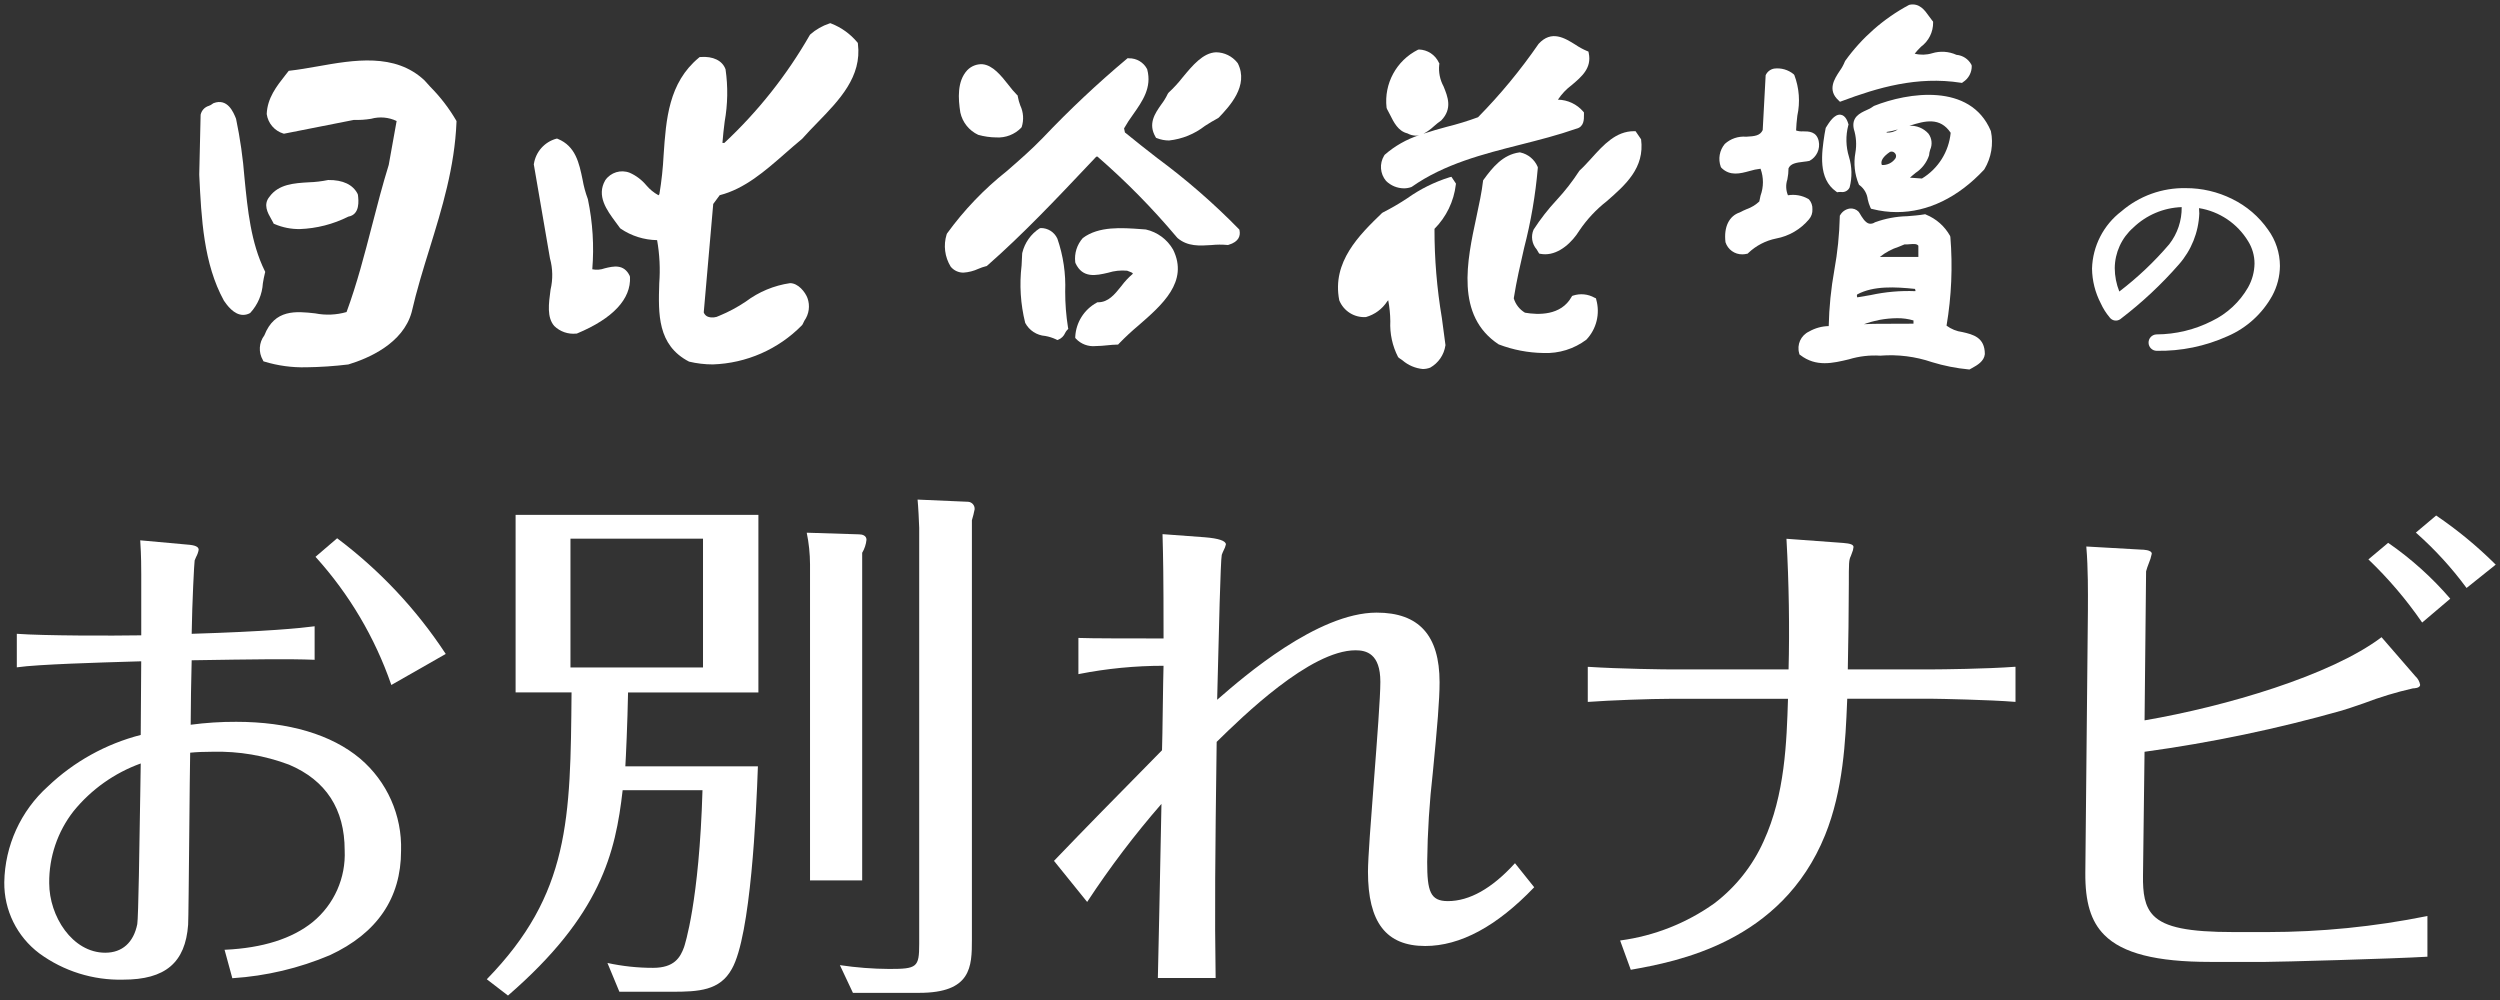 <?xml version="1.0" encoding="utf-8"?>
<!-- Generator: Adobe Illustrator 26.0.1, SVG Export Plug-In . SVG Version: 6.00 Build 0)  -->
<svg version="1.1" id="レイヤー_1" xmlns="http://www.w3.org/2000/svg" xmlns:xlink="http://www.w3.org/1999/xlink" x="0px"
	 y="0px" viewBox="0 0 290 116" style="enable-background:new 0 0 290 116;" xml:space="preserve">
<rect x="0" y="0" width="290" height="116" fill="#333333" stroke="none"/>
<style type="text/css">
	.st0{fill:#FFFFFF;}
	.st1{fill:none;}
</style>
<g id="グループ_3529" transform="translate(-455.999 -102.001)">
	<g id="グループ_2559" transform="translate(185.67 247.941)">
		<g id="グループ_2539">
			<path id="パス_747087-2" class="st0" d="M523.081-115.267c1.443-1.637,2.278-3.72,2.366-5.9c0-0.21-0.011-0.421-0.032-0.63
				c2.368,0.383,4.449,1.785,5.694,3.835c0.488,0.779,0.746,1.681,0.744,2.6c-0.016,0.972-0.275,1.924-0.753,2.77
				c-0.968,1.681-2.419,3.032-4.165,3.877c-2.001,1.021-4.213,1.557-6.459,1.566c-0.525,0.021-0.935,0.463-0.914,0.988
				c0,0.001,0,0.001,0,0.002c0.02,0.502,0.427,0.902,0.929,0.914c2.842,0.052,5.659-0.529,8.249-1.7
				c2.193-0.948,4.01-2.596,5.167-4.686c0.577-1.063,0.884-2.252,0.894-3.462c-0.005-1.51-0.487-2.98-1.376-4.2
				c-1.062-1.523-2.495-2.75-4.163-3.564c-1.669-0.832-3.51-1.263-5.375-1.259c-2.733-0.055-5.391,0.9-7.465,2.681
				c-2.087,1.586-3.344,4.031-3.419,6.651c0.018,1.404,0.365,2.784,1.013,4.029c0.268,0.589,0.615,1.139,1.031,1.635
				c0.287,0.398,0.843,0.489,1.241,0.201c0.001,0,0.001-0.001,0.002-0.001c0.03-0.021,0.058-0.044,0.085-0.069
				C518.814-110.853,521.061-112.956,523.081-115.267z M523.405-121.915c0.022,1.557-0.487,3.076-1.443,4.305
				c-1.731,2.03-3.673,3.869-5.793,5.487c-0.345-0.865-0.524-1.786-0.529-2.717c0.015-1.802,0.799-3.512,2.154-4.7
				C519.308-120.997,521.307-121.843,523.405-121.915L523.405-121.915z"/>
		</g>
		<g id="グループ_2540">
			<path id="パス_747088-2" class="st0" d="M483.766-134.134l0.2-0.073c4.193-1.575,8.764-2.92,13.809-2.136l0.147,0.021
				l0.116-0.092c0.65-0.409,1.035-1.132,1.013-1.9l-0.044-0.13c-0.346-0.646-0.996-1.073-1.727-1.134
				c-0.891-0.404-1.898-0.468-2.833-0.181c-0.655,0.198-1.352,0.214-2.015,0.046c0.228-0.286,0.475-0.556,0.739-0.808
				c0.891-0.659,1.412-1.706,1.4-2.814l-0.01-0.112l-0.073-0.082c-0.142-0.172-0.276-0.351-0.4-0.536
				c-0.486-0.694-1.106-1.54-2.233-1.326l-0.1,0.034c-2.924,1.569-5.451,3.786-7.387,6.481l-0.045,0.094
				c-0.153,0.381-0.352,0.742-0.593,1.074c-0.619,0.935-1.458,2.22-0.112,3.43L483.766-134.134z"/>
		</g>
		<g id="グループ_2541">
			<path id="パス_747089-2" class="st0" d="M470.014-126.471c1,0.988,2.19,0.662,3.247,0.374c0.421-0.131,0.853-0.221,1.291-0.269
				c0.369,1.005,0.369,2.109,0,3.114c-0.052,0.233-0.1,0.463-0.143,0.683c-0.422,0.397-0.922,0.701-1.469,0.892
				c-0.271,0.112-0.536,0.237-0.794,0.376c-1.244,0.412-1.871,1.684-1.661,3.458c0.271,0.85,1.067,1.422,1.959,1.408
				c0.179-0.001,0.358-0.023,0.532-0.066l0.1-0.025l0.071-0.08c0.893-0.845,2.006-1.422,3.212-1.665
				c1.489-0.276,2.836-1.062,3.81-2.222c0.282-0.323,0.426-0.744,0.4-1.172c0.022-0.419-0.122-0.83-0.4-1.144l-0.1-0.066
				c-0.71-0.399-1.534-0.545-2.338-0.412c-0.244-0.584-0.269-1.237-0.068-1.838c0.088-0.425,0.133-0.857,0.134-1.291
				c0.246-0.546,0.86-0.657,1.753-0.76c0.226-0.022,0.451-0.055,0.673-0.1c0.834-0.438,1.274-1.379,1.076-2.3
				c-0.25-1.125-1.156-1.125-1.817-1.127c-0.273,0.021-0.547-0.013-0.806-0.1c0.012-0.534,0.076-1.108,0.144-1.715
				c0.342-1.571,0.222-3.207-0.347-4.711l-0.079-0.1c-0.634-0.521-1.455-0.757-2.269-0.653c-0.433,0.079-0.799,0.365-0.98,0.766
				l-0.342,6.365c-0.3,0.653-0.928,0.722-1.923,0.771c-0.906-0.078-1.803,0.226-2.475,0.837c-0.62,0.741-0.796,1.756-0.463,2.663
				L470.014-126.471z"/>
		</g>
		<g id="グループ_2542">
			<path id="パス_747090-2" class="st0" d="M483.326-123.718l0.12,0.082l0.144-0.027c0.094-0.013,0.19-0.016,0.285-0.01
				c0.419,0.076,0.836-0.143,1.011-0.531c0.305-1.168,0.278-2.398-0.078-3.552c-0.362-1.179-0.391-2.435-0.082-3.629l0.036-0.1
				l-0.032-0.1c-0.073-0.242-0.3-0.97-0.89-1.048c-0.732-0.087-1.325,0.881-1.727,1.528l-0.141,0.758
				C481.644-128.19,481.194-125.219,483.326-123.718z"/>
		</g>
		<g id="グループ_2543">
			<path id="パス_747091-2" class="st0" d="M342.231-119.51l0.088,0.092c1.251,0.848,2.723,1.312,4.235,1.334
				c0.292,1.656,0.376,3.342,0.248,5.019c-0.109,3.524-0.225,7.17,3.459,9.074c0.902,0.215,1.827,0.324,2.754,0.324
				c3.903-0.128,7.607-1.755,10.341-4.543l0.073-0.1c0.066-0.141,0.137-0.282,0.206-0.424c0.545-0.764,0.68-1.747,0.361-2.629
				c-0.26-0.7-1.075-1.731-2.021-1.731l0,0c-1.862,0.271-3.627,1.005-5.131,2.136c-0.968,0.652-2,1.205-3.08,1.649
				c-0.403,0.217-0.879,0.258-1.313,0.112c-0.228-0.088-0.406-0.27-0.488-0.5l1.1-12.58l0.751-1.019
				c2.895-0.735,5.258-2.806,7.548-4.809c0.653-0.573,1.306-1.146,2.01-1.725c0.559-0.635,1.178-1.269,1.775-1.884
				c2.545-2.619,5.176-5.33,4.7-9.146l-0.011-0.1l-0.064-0.075c-0.806-0.967-1.843-1.714-3.016-2.172l-0.111-0.045l-0.117,0.039
				c-0.811,0.269-1.559,0.698-2.2,1.262l-0.068,0.085c-2.659,4.64-5.998,8.855-9.906,12.506h-0.223
				c0.058-0.825,0.161-1.664,0.261-2.482c0.358-2.001,0.391-4.046,0.1-6.057c-0.365-1.018-1.46-1.539-2.909-1.426l-0.1,0.009
				l-0.083,0.069c-3.516,2.91-3.808,7.156-4.09,11.263c-0.076,1.529-0.24,3.053-0.491,4.563l-0.1,0.135
				c-0.538-0.294-1.017-0.684-1.413-1.152c-0.521-0.629-1.181-1.129-1.928-1.46c-1.03-0.404-2.203-0.048-2.835,0.86
				c-1.059,1.814,0.186,3.49,1.187,4.846C341.903-119.969,342.076-119.734,342.231-119.51z"/>
		</g>
		<g id="グループ_2544">
			<path id="パス_747092-2" class="st0" d="M334.192-112.332c-0.223,1.656-0.431,3.219,0.433,4.209
				c0.673,0.653,1.6,0.975,2.533,0.881h0.068l0.064-0.025c4.133-1.725,6.251-3.988,6.118-6.547l-0.034-0.13
				c-0.675-1.413-1.907-1.114-2.895-0.872c-0.462,0.171-0.962,0.21-1.444,0.112c0.22-2.71,0.049-5.438-0.506-8.1l-0.015-0.057
				c-0.272-0.73-0.475-1.483-0.608-2.25c-0.393-1.9-0.8-3.866-2.863-4.715l-0.094-0.039l-0.1,0.018
				c-1.354,0.379-2.364,1.511-2.585,2.9l-0.016,0.064l1.875,10.9C334.454-114.791,334.478-113.535,334.192-112.332z"/>
		</g>
		<g id="グループ_2545">
			<path id="パス_747093-2" class="st0" d="M433.188-124.093c0.284,0.001,0.567-0.048,0.835-0.142l0.083-0.041
				c3.755-2.641,8.248-3.785,12.6-4.886c2.15-0.546,4.376-1.112,6.453-1.842c0.928-0.206,0.915-1.091,0.909-1.62v-0.271l-0.08-0.1
				c-0.737-0.86-1.807-1.364-2.94-1.384c0.435-0.656,0.98-1.231,1.612-1.7c1.146-0.969,2.329-1.971,1.964-3.7l-0.039-0.183
				l-0.175-0.068c-0.464-0.197-0.908-0.439-1.326-0.722c-1.237-0.773-2.777-1.742-4.278-0.1c-2.09,3.035-4.441,5.883-7.025,8.51
				c-1.186,0.438-2.395,0.809-3.623,1.111c-0.9,0.24-1.807,0.5-2.7,0.8c0.431-0.229,0.83-0.514,1.186-0.848
				c0.273-0.248,0.563-0.478,0.867-0.687c1.323-1.375,0.762-2.747,0.268-3.96c-0.417-0.766-0.591-1.641-0.5-2.508l0.025-0.123
				l-0.062-0.111c-0.419-0.914-1.322-1.508-2.327-1.531l-0.114,0.034c-2.493,1.254-3.941,3.927-3.632,6.7l0.046,0.155
				c0.118,0.2,0.227,0.421,0.342,0.652c0.447,0.9,0.954,1.93,2.03,2.188c0.306,0.17,0.65,0.262,1,0.267
				c0.128-0.006,0.254-0.027,0.377-0.062c-1.472,0.48-2.833,1.252-4,2.269l-0.079,0.111c-0.56,0.925-0.47,2.104,0.225,2.932
				C431.665-124.406,432.41-124.098,433.188-124.093z"/>
		</g>
		<g id="グループ_2546">
			<path id="パス_747094-2" class="st0" d="M453.514-126.096c-0.772,1.19-1.644,2.311-2.608,3.351
				c-0.993,1.066-1.89,2.217-2.681,3.441c-0.335,0.769-0.195,1.662,0.358,2.293c0.071,0.117,0.141,0.231,0.206,0.347l0.08,0.137
				l0.154,0.032c0.181,0.033,0.366,0.05,0.55,0.05c1.665,0,3.151-1.426,3.968-2.76c0.875-1.292,1.947-2.44,3.178-3.4
				c2.165-1.894,4.407-3.85,3.976-7.176l-0.643-0.942h-0.173c-2.106,0-3.536,1.584-4.922,3.116
				c-0.472,0.515-0.916,1.012-1.382,1.437L453.514-126.096z"/>
		</g>
		<g id="グループ_2547">
			<path id="パス_747095-2" class="st0" d="M455.462-111.332l-0.158-0.07c-0.761-0.432-1.669-0.522-2.5-0.248l-0.114,0.043
				l-0.057,0.1c-1.23,2.209-3.885,2.1-5.407,1.839c-0.627-0.372-1.091-0.966-1.3-1.665c0.309-1.976,0.764-3.94,1.2-5.841
				c0.789-3.047,1.321-6.154,1.59-9.29v-0.068l-0.02-0.062c-0.359-0.848-1.108-1.468-2.008-1.663l-0.062-0.011l-0.064,0.009
				c-1.893,0.265-3.084,1.711-4.143,3.174l-0.05,0.073l-0.011,0.089c-0.14,1.243-0.443,2.647-0.76,4.131
				c-1.1,5.11-2.465,11.473,2.577,14.8c1.661,0.636,3.421,0.974,5.2,1c1.787,0.074,3.544-0.473,4.973-1.547
				c1.172-1.237,1.608-2.999,1.148-4.64L455.462-111.332z"/>
		</g>
		<g id="グループ_2548">
			<path id="パス_747096-2" class="st0" d="M428.78-109.161c1.008-0.284,1.88-0.923,2.453-1.8c0.043-0.051,0.085-0.1,0.128-0.153
				c0.154,0.801,0.236,1.614,0.244,2.429c-0.07,1.442,0.24,2.876,0.9,4.16l0.1,0.1c0.132,0.088,0.27,0.184,0.407,0.28
				c0.663,0.573,1.488,0.926,2.361,1.011c0.295-0.001,0.587-0.055,0.862-0.16c0.951-0.537,1.601-1.483,1.761-2.564l0.009-0.05
				l-0.007-0.047c-0.128-1.032-0.271-2.063-0.412-3.094c-0.576-3.418-0.863-6.879-0.856-10.346c1.373-1.383,2.244-3.186,2.474-5.121
				l0.016-0.126l-0.525-0.79l-0.235,0.06c-1.745,0.548-3.392,1.367-4.882,2.427c-0.919,0.609-1.873,1.164-2.856,1.663l-0.089,0.064
				c-2.6,2.514-5.829,5.647-4.949,10.113C426.187-109.855,427.436-109.07,428.78-109.161z"/>
		</g>
		<g id="グループ_2549">
			<path id="パス_747097-2" class="st0" d="M323.283-131.805v-0.092l-0.043-0.079c-0.834-1.424-1.845-2.737-3.009-3.908
				c-0.214-0.239-0.429-0.472-0.659-0.73c-3.417-3.215-8.2-2.371-12.417-1.624c-1.118,0.194-2.177,0.384-3.189,0.495l-0.143,0.019
				l-0.379,0.481c-1.031,1.31-2.1,2.668-2.176,4.529c0.147,1.068,0.901,1.953,1.932,2.268l0.075,0.016l8.1-1.6
				c0.669,0.023,1.339-0.02,2-0.13c0.986-0.274,2.038-0.183,2.962,0.258l-0.915,5.09c-0.714,2.3-1.332,4.686-1.93,7
				c-0.865,3.346-1.759,6.805-2.963,10.069c-1.183,0.341-2.43,0.394-3.637,0.155c-2.207-0.245-4.707-0.516-5.9,2.553
				c-0.632,0.833-0.7,1.965-0.171,2.867l0.062,0.137l0.139,0.046c1.558,0.47,3.18,0.69,4.807,0.652
				c1.641-0.021,3.28-0.131,4.909-0.329c2.311-0.7,6.338-2.417,7.341-6.067c0.576-2.512,1.341-5,2.088-7.4
				C321.594-121.755,323.073-126.533,323.283-131.805z"/>
		</g>
		<g id="グループ_2550">
			<path id="パス_747098-2" class="st0" d="M296.303-111.061c0.34,0.49,1.145,1.649,2.231,1.649
				c0.264-0.001,0.524-0.066,0.758-0.189l0.079-0.055c0.862-0.94,1.374-2.147,1.451-3.42c0.071-0.413,0.139-0.815,0.242-1.2
				l0.032-0.121l-0.054-0.116c-1.611-3.265-1.987-7.08-2.35-10.768c-0.177-2.305-0.504-4.597-0.977-6.86l-0.015-0.05
				c-0.29-0.717-0.967-2.4-2.6-1.784l-0.121,0.077c-0.125,0.104-0.268,0.183-0.422,0.235c-0.484,0.142-0.851,0.538-0.956,1.031
				l-0.159,6.881v0.1C293.685-120.589,293.943-115.358,296.303-111.061z"/>
		</g>
		<g id="グループ_2551">
			<path id="パス_747099-2" class="st0" d="M302.069-119.999l0.114,0.051c0.921,0.395,1.914,0.593,2.916,0.581
				c1.96-0.071,3.881-0.563,5.633-1.443c1.389-0.24,1.193-1.893,1.118-2.519l-0.034-0.115c-0.534-1.065-1.7-1.64-3.427-1.615
				c-0.734,0.153-1.48,0.242-2.229,0.265c-1.729,0.1-3.52,0.216-4.576,1.683c-0.748,0.9-0.2,1.874,0.206,2.578
				c0.083,0.143,0.162,0.283,0.228,0.413L302.069-119.999z"/>
		</g>
		<g id="グループ_2552">
			<path id="パス_747100-2" class="st0" d="M404.43-129.952l0.111,0.043c0.446,0.175,0.921,0.265,1.4,0.265
				c1.514-0.165,2.952-0.749,4.153-1.685c0.524-0.334,1.021-0.644,1.522-0.906l0.093-0.066c1.227-1.291,3.511-3.695,2.209-6.289
				l-0.062-0.085c-0.6-0.751-1.505-1.191-2.466-1.2c-1.511,0.06-2.719,1.517-3.887,2.925c-0.492,0.63-1.034,1.219-1.62,1.761
				l-0.092,0.128c-0.206,0.436-0.457,0.849-0.749,1.232c-0.737,1.05-1.572,2.241-0.668,3.78L404.43-129.952z"/>
		</g>
		<g id="グループ_2553">
			<path id="パス_747101-2" class="st0" d="M396.638-126.858l0.851-0.9l0.137-0.025c3.301,2.864,6.371,5.982,9.183,9.327
				l0.118,0.13c1.173,1,2.578,0.9,3.931,0.812c0.61-0.063,1.225-0.067,1.836-0.011l0.071,0.009l0.068-0.021
				c1.259-0.365,1.392-1.111,1.282-1.672l-0.019-0.094l-0.066-0.073c-2.929-2.991-6.093-5.743-9.461-8.229
				c-1.237-0.965-2.514-1.959-3.748-2.971l-0.1-0.472c0.319-0.562,0.671-1.104,1.054-1.624c1.076-1.528,2.192-3.11,1.633-5.208
				l-0.011-0.041c-0.408-0.789-1.229-1.277-2.117-1.257l-0.143-0.014l-0.112,0.091c-3.403,2.855-6.642,5.901-9.7,9.123
				c-1.3,1.353-2.779,2.642-4.209,3.887c-2.633,2.085-4.966,4.522-6.935,7.242l-0.046,0.114c-0.386,1.252-0.213,2.61,0.475,3.726
				c0.364,0.446,0.912,0.702,1.488,0.693c0.597-0.041,1.182-0.191,1.725-0.442c0.283-0.124,0.576-0.224,0.876-0.3l0.087-0.018
				l0.068-0.057C388.988-118.758,392.876-122.877,396.638-126.858z"/>
		</g>
		<g id="グループ_2554">
			<path id="パス_747102-2" class="st0" d="M383.803-130.298c0.684,0.192,1.39,0.293,2.1,0.3c1.08,0.064,2.134-0.346,2.887-1.123
				l0.062-0.1c0.258-0.821,0.197-1.709-0.171-2.487c-0.127-0.334-0.222-0.679-0.286-1.031l-0.015-0.119l-0.089-0.082
				c-0.348-0.356-0.672-0.735-0.969-1.135c-0.856-1.083-1.825-2.308-3.037-2.415c-0.656-0.033-1.295,0.219-1.752,0.691
				c-1.195,1.286-1.059,3.3-0.806,4.91C381.977-131.748,382.745-130.79,383.803-130.298z"/>
		</g>
		<g id="グループ_2555">
			<path id="パス_747103-2" class="st0" d="M392.84-106.568l0.129,0.073l0.14-0.048c0.348-0.145,0.625-0.42,0.773-0.766
				c0.062-0.127,0.141-0.245,0.235-0.35l0.132-0.13l-0.034-0.18c-0.218-1.373-0.326-2.76-0.324-4.15
				c0.081-2.078-0.224-4.154-0.9-6.121l-0.015-0.034c-0.348-0.75-1.104-1.225-1.93-1.213l-0.136,0.045
				c-1,0.653-1.713,1.663-1.994,2.824l-0.015,0.092c-0.017,0.433-0.041,0.9-0.068,1.383c-0.266,2.226-0.124,4.483,0.419,6.658
				c0.464,0.874,1.345,1.447,2.332,1.517C392.019-106.89,392.441-106.755,392.84-106.568z"/>
		</g>
		<g id="グループ_2556">
			<path id="パス_747104-2" class="st0" d="M400.397-112.745c-0.771,0.961-1.5,1.868-2.68,1.868h-0.089l-0.079,0.044
				c-1.465,0.798-2.409,2.301-2.492,3.967v0.121l0.076,0.094c0.59,0.626,1.437,0.942,2.293,0.855c0.463,0,0.935-0.048,1.369-0.091
				c0.388-0.04,0.755-0.076,1.077-0.076h0.15l0.1-0.111c0.719-0.743,1.476-1.447,2.269-2.111c2.739-2.381,5.845-5.076,4.021-8.792
				c-0.678-1.19-1.826-2.04-3.163-2.342l-0.479-0.036c-2.327-0.17-4.969-0.363-6.83,1.023c-0.682,0.764-1.004,1.783-0.885,2.8
				l0.028,0.111c0.825,1.8,2.391,1.444,3.78,1.12c0.715-0.224,1.467-0.305,2.213-0.237c0.084,0.038,0.17,0.072,0.258,0.1
				c0.135,0.051,0.355,0.13,0.393,0.206c0.005,0.02,0.005,0.04,0,0.06C401.23-113.749,400.784-113.27,400.397-112.745z"/>
		</g>
		<g id="グループ_2557">
			<path id="パス_747105-2" class="st0" d="M496.572-118.448l-0.03-0.119c-0.622-1.122-1.61-1.998-2.8-2.479l-0.1-0.048
				l-0.1,0.021c-0.636,0.109-1.319,0.162-1.981,0.214c-1.276,0.029-2.538,0.268-3.737,0.705c-0.197,0.142-0.443,0.197-0.682,0.153
				c-0.454-0.114-0.813-0.722-1.1-1.211l-0.115-0.167c-0.266-0.279-0.649-0.416-1.031-0.367c-0.462,0.069-0.867,0.345-1.1,0.75
				l-0.051,0.083v0.1c-0.048,2.08-0.259,4.153-0.632,6.2c-0.387,2.146-0.605,4.32-0.652,6.5c-0.8,0.016-1.583,0.233-2.277,0.63
				c-0.958,0.447-1.445,1.527-1.145,2.541l0.027,0.117l0.1,0.073c1.835,1.409,3.774,0.944,5.649,0.491
				c1.175-0.356,2.404-0.499,3.629-0.422c2.032-0.161,4.076,0.096,6.005,0.755c1.382,0.423,2.803,0.705,4.241,0.841l0.1,0.007
				l0.309-0.171c0.582-0.324,1.381-0.766,1.472-1.608c0-1.959-1.383-2.282-2.6-2.56c-0.668-0.087-1.302-0.343-1.843-0.744
				C496.702-111.559,496.851-115.014,496.572-118.448z M488.134-108.78l0.25-0.059c0.66-0.121,1.329-0.185,2-0.19
				c0.646-0.01,1.289,0.078,1.909,0.26v0.376c-0.73,0.013-1.515,0.009-2.316,0.009c-1.159,0-2.348-0.007-3.424,0.051
				c0.513-0.195,1.042-0.343,1.581-0.442L488.134-108.78z M492.508-112.166c-1.738-0.069-3.477,0.084-5.176,0.454
				c-0.527,0.094-1.05,0.187-1.566,0.265c-0.021-0.054-0.033-0.111-0.036-0.169c-0.003-0.058,0.007-0.116,0.03-0.169
				c1.91-1.031,4.446-0.874,6.7-0.644c0.042,0.074,0.065,0.157,0.066,0.242L492.508-112.166z M492.859-117.447v1.308h-4.463
				c0.65-0.523,1.391-0.921,2.186-1.175c0.225-0.094,0.451-0.182,0.668-0.276c0.2,0.011,0.401,0.004,0.6-0.021
				c0.543-0.046,0.837-0.046,1,0.168L492.859-117.447z"/>
		</g>
		<g id="グループ_2558">
			<path id="パス_747106-2" class="st0" d="M487.718-133.656l-0.1,0.064c-0.235,0.175-0.493,0.317-0.766,0.424
				c-0.753,0.342-1.784,0.811-1.479,2.2c0.28,0.892,0.341,1.839,0.179,2.76c-0.221,1.225-0.085,2.487,0.393,3.636l0.043,0.085
				l0.079,0.048c0.516,0.395,0.848,0.984,0.92,1.63c0.07,0.323,0.174,0.638,0.309,0.94l0.072,0.141l0.152,0.036
				c0.93,0.236,1.886,0.356,2.845,0.356c3.584,0,7.1-1.688,10.111-4.916l0.052-0.074c0.791-1.321,1.058-2.892,0.746-4.4
				l-0.016-0.041C498.881-136.368,491.628-135.214,487.718-133.656z M489.182-130.562c-0.002-0.024-0.002-0.047,0-0.071
				c0.441-0.061,0.875-0.159,1.3-0.292c-0.379,0.267-0.838,0.396-1.3,0.365V-130.562z M490.152-128.162
				c0.146,0.168,0.164,0.413,0.043,0.6c-0.355,0.511-0.951,0.8-1.572,0.764c-0.191-0.463,0.144-0.986,0.954-1.528
				c0.205-0.077,0.437-0.011,0.571,0.163L490.152-128.162z M492.501-125.862c0.753-0.482,1.318-1.208,1.6-2.056
				c0.016-0.22,0.058-0.437,0.126-0.647c0.279-0.615,0.203-1.332-0.2-1.874c-0.558-0.624-1.37-0.959-2.206-0.91
				c1.838-0.6,3.554-1.02,4.786,0.812c-0.211,2.196-1.447,4.164-3.335,5.306l-1.387-0.1c0.182-0.171,0.4-0.347,0.619-0.525
				L492.501-125.862z"/>
		</g>
	</g>
	<g id="グループ_2560" transform="translate(185.67 249.941)">
		<path id="パス_747240" class="st0" d="M309.473-85.475l-0.035-0.027l-2.511,2.152l0.036,0.041
			c3.874,4.286,6.846,9.308,8.74,14.766l0.022,0.061l6.309-3.6l-0.031-0.049C318.626-77.267,314.387-81.781,309.473-85.475z"/>
		<path id="パス_747241" class="st0" d="M312.103-59.943c-3.323-2.791-8.294-4.266-14.375-4.266
			c-1.766-0.007-3.53,0.106-5.28,0.339c0-2.109,0.059-5.228,0.115-7.478c7.324-0.117,11.289-0.172,14.206-0.058h0.056v-3.888
			l-0.062,0.009c-1.558,0.21-5.473,0.6-14.2,0.867c0.059-3.757,0.292-8.188,0.345-8.511c0.048-0.14,0.105-0.276,0.172-0.408
			c0.142-0.256,0.241-0.534,0.293-0.823c0-0.508-0.808-0.571-1.591-0.632l-5.125-0.465l-0.064-0.006l0.005,0.064
			c0.115,1.737,0.115,3.239,0.115,3.88v7.077c-3.425,0.059-11.305,0.053-14.376-0.174h-0.059v3.89l0.062-0.01
			c2.3-0.341,9.869-0.561,13.1-0.655c0.566-0.016,1.006-0.029,1.269-0.038c0,0.76-0.016,2.666-0.03,4.511
			c-0.014,1.752-0.026,3.409-0.027,4.031c-4.04,1.04-7.746,3.096-10.767,5.973c-3.156,2.841-4.988,6.866-5.06,11.112
			c-0.039,3.242,1.471,6.307,4.064,8.253c2.817,2.063,6.239,3.135,9.73,3.048c4.886,0,7.209-1.964,7.532-6.369
			c0.034-0.37,0.086-5.854,0.137-11.157c0.036-3.812,0.07-7.415,0.1-8.8c0.72-0.073,1.6-0.111,2.613-0.111
			c3.021-0.073,6.028,0.436,8.857,1.5c4.281,1.812,6.452,5.153,6.452,9.929c0.149,3.202-1.222,6.287-3.7,8.321
			c-2.387,1.932-5.806,3.015-10.165,3.22h-0.068l0.888,3.254l0.012,0.044h0.045c3.883-0.252,7.696-1.155,11.28-2.672
			c5.474-2.545,8.249-6.619,8.249-12.108C316.98-53.351,315.232-57.288,312.103-59.943z M286.593-55.494
			c-0.079,5.259-0.211,14.062-0.34,14.75c-0.428,2.14-1.748,3.319-3.715,3.319c-3.829,0-6.5-4.249-6.5-8.062
			c-0.035-3.029,0.963-5.98,2.83-8.366c2.046-2.514,4.737-4.424,7.786-5.526c-0.011,0.704-0.033,2.116-0.06,3.885H286.593z"/>
		<path id="パス_747242" class="st0" d="M370.342-45.815v-38c0.275-0.461,0.446-0.978,0.5-1.512c0-0.5-0.5-0.63-0.882-0.63
			l-6.05-0.189c0.249,1.205,0.377,2.432,0.382,3.662v36.674L370.342-45.815z"/>
		<path id="パス_747243" class="st0" d="M330.139-67.618h6.49c-0.126,14.682-0.189,23.379-9.831,33.272l2.458,1.89
			c10.776-9.326,12.477-16.573,13.3-23.819h9.262c-0.378,12.981-2.079,18.022-2.142,18.211c-0.441,1.2-1.134,2.394-3.593,2.394
			c-1.779,0.002-3.554-0.188-5.292-0.567l1.386,3.34h6.112c3.088,0,5.546-0.126,6.932-2.646c2.206-3.844,2.836-18.148,3.025-23.505
			h-15.378c0.062-0.945,0.251-5.041,0.315-8.57h15.12v-20.6h-28.164V-67.618z M336.503-85.451h15.375v14.934h-15.375V-85.451z"/>
		<path id="パス_747244" class="st0" d="M382.567-89.736l-5.8-0.252c0.063,0.5,0.189,2.9,0.189,3.277v48.269
			c0,2.709-0.252,2.9-3.466,2.9c-1.919-0.011-3.836-0.159-5.734-0.442l1.512,3.214h7.688c6.049,0,6.113-3.024,6.113-6.175v-48.649
			c0.127-0.414,0.233-0.835,0.315-1.26c0.039-0.446-0.291-0.84-0.737-0.879C382.621-89.735,382.594-89.736,382.567-89.736z"/>
		<path id="パス_747245" class="st0" d="M446.068-47.811l-0.043,0.047c-2.637,2.888-5.242,4.353-7.742,4.353
			c-2.053,0-2.4-1.138-2.4-4.556c0.041-3.479,0.261-6.954,0.659-10.411c0.516-5.293,0.778-8.358,0.778-10.422
			c0-5.434-2.387-8.076-7.3-8.076c-6.865,0-15.491,7.494-18.325,9.957l-0.176,0.152c0.014-0.473,0.035-1.374,0.063-2.523
			c0.116-4.795,0.331-13.721,0.471-14.283c0.061-0.178,0.134-0.352,0.217-0.521c0.119-0.217,0.207-0.449,0.263-0.69
			c0-0.417-0.822-0.7-2.443-0.832l-4.85-0.359h-0.06l0.014,0.535c0.055,2.022,0.107,3.933,0.107,11.561c-3.252,0-8.631,0-9.82-0.06
			h-0.057v4.2l0.067-0.015c3.23-0.637,6.515-0.957,9.808-0.956c-0.028,0.81-0.058,2.86-0.086,4.845
			c-0.03,2.082-0.06,4.234-0.09,4.954c-0.558,0.577-1.465,1.5-2.611,2.66c-2.415,2.449-6.064,6.151-9.887,10.137l-0.033,0.034
			l3.848,4.765l0.041-0.062c2.602-3.959,5.467-7.739,8.578-11.312c-0.173,8.768-0.356,17.976-0.416,20.14v0.056h6.7v-0.055
			c-0.121-7.4-0.056-14.015,0.12-27.334c2.98-2.922,10.845-10.625,16.11-10.625c1.235,0,2.878,0.379,2.878,3.657
			c0,1.773-0.377,6.687-0.742,11.44c-0.357,4.647-0.694,9.038-0.694,10.591c0,5.877,2.11,8.614,6.64,8.614
			c4.061,0,8.3-2.281,12.61-6.781l0.033-0.034l-2.185-2.731L446.068-47.811z"/>
		<path id="パス_747246" class="st0" d="M494.556-70.291h-9.882c0.06-2.532,0.119-7.4,0.119-9.883s0-2.8,0.237-3.276
			c0.033-0.1,0.07-0.2,0.107-0.293c0.109-0.234,0.176-0.484,0.2-0.741c0-0.271-0.344-0.409-1.187-0.474l-6.526-0.479h-0.062v0.062
			c0.282,5.013,0.367,10.37,0.241,15.088h-13.6c-0.632,0-5.976-0.059-9.634-0.3h-0.058v4.067h0.059
			c2.418-0.181,7.19-0.359,9.633-0.359h13.533v0.03c-0.153,4.942-0.343,11.093-2.829,16.5c-1.274,2.843-3.243,5.321-5.724,7.205
			c-3.217,2.289-6.942,3.762-10.855,4.292l-0.065,0.011l1.22,3.353l0.016,0.043l0.045-0.008c5.216-0.937,17.431-3.133,22.49-15.6
			c2.131-5.243,2.377-11.1,2.556-15.38l0.019-0.451h9.945c0.58,0,6.642,0.12,9.514,0.359h0.059v-4.069h-0.059
			C500.776-70.346,495.403-70.291,494.556-70.291z"/>
		<path id="パス_747247" class="st0" d="M547.389-84.948l-0.034-0.024l-2.246,1.883l-0.048,0.04l0.046,0.041
			c2.292,2.197,4.355,4.621,6.158,7.235l0.034,0.049l3.219-2.733l0.042-0.035l-0.036-0.041
			C552.427-80.964,550.03-83.12,547.389-84.948z"/>
		<path id="パス_747248" class="st0" d="M559.789-82.484c-2.098-2.086-4.385-3.972-6.832-5.635l-0.034-0.022l-2.307,1.942
			l-0.048,0.041l0.048,0.041c2.151,1.903,4.095,4.027,5.8,6.338l0.033,0.045l3.337-2.669l0.047-0.039L559.789-82.484z"/>
		<path id="パス_747249" class="st0" d="M533.35-39.82h-3.891c-5.285,0-7.984-0.55-9.315-1.9
			c-1.052-1.065-1.251-2.623-1.227-4.633l0.179-14.381c7.732-1.059,15.38-2.657,22.889-4.783c0.45-0.123,1.413-0.454,2.529-0.838
			c1.862-0.714,3.773-1.294,5.718-1.735c0.086,0,0.832-0.012,0.832-0.414c-0.069-0.383-0.263-0.732-0.552-0.993l-3.891-4.49
			l-0.033-0.038l-0.041,0.03c-5.841,4.4-17.982,7.994-27.449,9.617l0.177-17.287c0.082-0.304,0.182-0.603,0.3-0.895
			c0.159-0.369,0.28-0.755,0.36-1.149c0-0.459-1.063-0.473-1.187-0.473l0,0l-6.345-0.36h-0.063l0.005,0.062
			c0.21,2.406,0.19,5.523,0.182,6.855c0,0.188,0,0.338,0,0.444l-0.3,30.471c-0.031,3.429,0.646,5.656,2.2,7.22
			c2.117,2.136,6.021,3.131,12.286,3.131h6.406c1.558,0,14.7-0.361,18.74-0.6h0.051v-4.725l-0.064,0.014
			C545.757-40.443,539.562-39.823,533.35-39.82z"/>
	</g>
</g>
<rect x="0" class="st1" width="290" height="116"/>
</svg>
